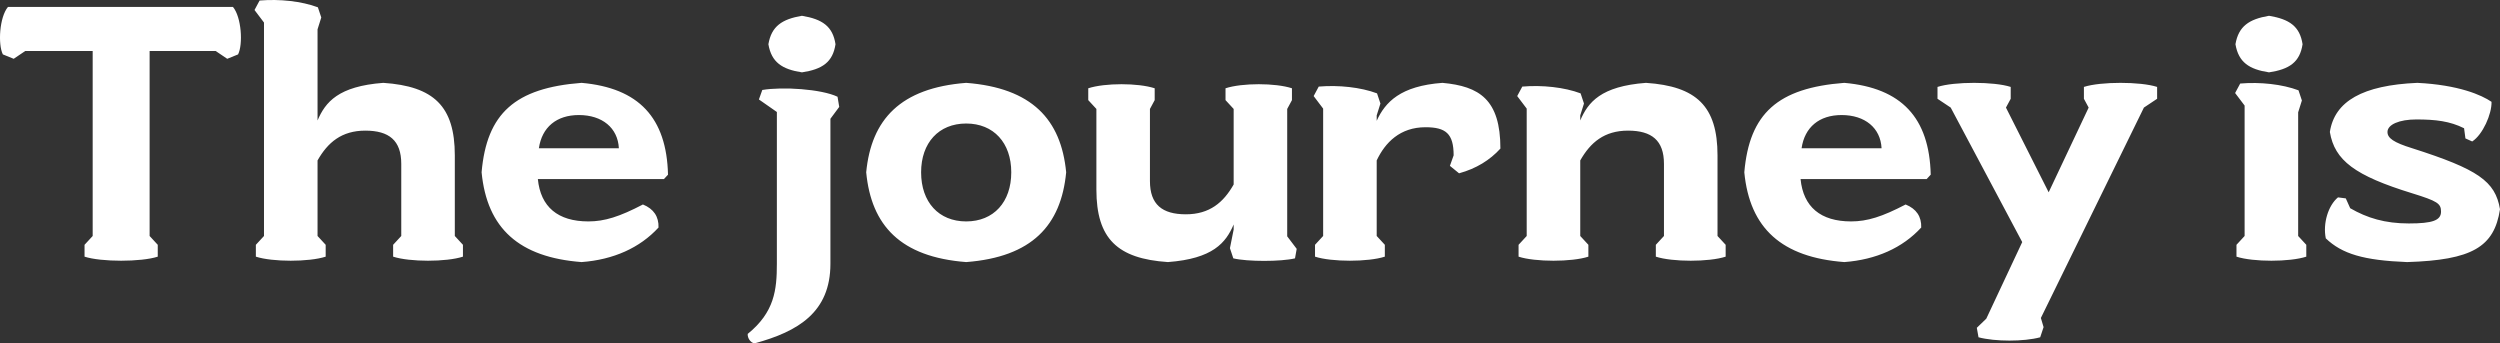 <svg width="597" height="82" viewBox="0 0 597 82" fill="none" xmlns="http://www.w3.org/2000/svg">
    <rect x="0" y="0" width="597" height="82" fill="#333333" stroke="none"/>
    <path d="M555.399 56.92c-.729-3.56.566-7.847 2.913-9.789l1.862.243 1.052 2.346c4.047 2.346 8.336 3.64 14.002 3.64s7.689-.727 7.689-2.83c0-1.943-.89-2.509-6.88-4.37-13.678-4.206-18.534-7.847-19.667-14.643 1.133-7.362 7.851-11.164 20.881-11.73 9.875.485 15.378 2.912 17.725 4.53.081 2.912-2.104 7.847-4.613 9.465l-1.619-.728-.323-2.427c-3.4-1.699-6.799-2.103-11.412-2.103-4.047 0-6.88 1.213-6.88 2.993 0 1.456 1.457 2.508 5.908 3.884 15.702 5.015 19.83 7.847 20.963 14.562-1.376 9.06-6.718 12.135-22.177 12.62-10.359-.404-15.539-1.941-19.424-5.663zM536.013 25.207l-2.267-2.994 1.214-2.265c4.776-.404 10.037.162 13.922 1.618l.809 2.427-.89 2.832v29.53l1.942 2.103v2.831c-3.966 1.295-12.707 1.295-16.673 0v-2.831l1.943-2.104V25.207zm-2.186-14.643c.729-4.288 3.238-5.987 8.013-6.796 4.856.809 7.365 2.508 8.013 6.796-.648 4.287-3.157 5.986-8.013 6.715-4.775-.729-7.284-2.428-8.013-6.715zM474.328 76.094l8.58-18.284-17.078-32.118-3.156-2.103v-2.832c3.965-1.294 13.516-1.294 17.482 0v2.832l-1.133 2.103 10.198 20.226 9.55-20.226-1.133-2.103v-2.832c3.966-1.294 13.516-1.294 17.482 0v2.832l-3.156 2.103-24.605 50.24.648 2.185-.81 2.427c-3.885 1.052-10.764 1.052-14.73 0l-.405-2.265 2.266-2.185zM429.975 42.763c.648 6.634 4.775 10.112 12.06 10.112 3.885 0 7.446-1.132 13.03-4.045 2.59 1.052 3.804 2.913 3.723 5.502-4.451 4.854-10.764 7.685-18.372 8.252-14.892-1.133-22.581-8.01-23.876-21.44 1.214-14.076 8.012-20.144 23.876-21.358 13.678 1.214 20.315 8.333 20.639 21.925l-.972 1.052h-30.108zm.243-7.362h19.101c-.243-4.855-3.966-7.929-9.551-7.929-5.341 0-8.822 2.913-9.55 7.928zM364.576 25.935l-2.266-2.993 1.214-2.266c4.775-.404 10.036.162 13.921 1.618l.809 2.427-.89 2.832v1.213c1.862-4.368 4.937-8.17 15.702-8.98 12.059.81 17.077 5.583 17.077 17.313v19.255l1.943 2.104v2.831c-3.966 1.295-12.707 1.295-16.673 0v-2.831l1.942-2.104V39.122c0-5.582-2.913-7.928-8.579-7.928s-8.984 2.831-11.412 7.119v18.041l1.942 2.104v2.831c-3.965 1.295-12.706 1.295-16.672 0v-2.831l1.942-2.104v-30.42zM315.967 25.935l-2.266-2.993 1.214-2.266c4.775-.404 10.036.162 13.921 1.618l.809 2.427-.89 2.832v1.294c2.024-4.45 5.666-8.332 15.702-9.06 8.822.808 13.84 3.964 13.84 15.694-2.509 2.751-5.747 4.774-9.874 5.906l-2.186-1.78.891-2.508c0-5.177-1.862-6.714-6.718-6.714-6.07 0-9.631 3.64-11.655 7.928v18.041l1.943 2.104v2.831c-3.966 1.295-12.707 1.295-16.673 0v-2.831l1.942-2.104v-30.42zM307.385 56.435l2.266 2.993-.404 2.266c-3.319.808-11.412.808-14.731 0l-.809-2.428.89-4.45v-1.213c-1.861 4.369-4.937 8.171-15.701 8.98-12.06-.809-17.078-5.582-17.078-17.313V26.016l-1.942-2.104v-2.831c3.966-1.295 11.897-1.295 15.863 0v2.831l-1.133 2.104v17.232c0 5.582 2.914 7.928 8.579 7.928 5.666 0 8.984-2.831 11.412-7.12v-18.04l-1.942-2.104v-2.831c3.966-1.295 11.897-1.295 15.863 0v2.831l-1.133 2.104v30.419zM230.726 62.584c-15.702-1.214-22.663-8.738-23.877-21.44 1.214-12.62 8.175-20.144 23.877-21.358 15.701 1.214 22.662 8.738 23.876 21.358-1.214 12.702-8.175 20.226-23.876 21.44zm-10.765-21.44c0 7.12 4.209 11.731 10.765 11.731 6.555 0 10.764-4.611 10.764-11.73 0-7.039-4.209-11.65-10.764-11.65-6.556 0-10.765 4.611-10.765 11.65zM185.517 26.744l-4.29-2.993.81-2.266c4.775-.809 14.083-.242 17.968 1.618l.404 2.427-2.104 2.832v34.626c0 11.57-7.689 16.18-18.13 19.012-.971-.162-1.699-1.294-1.619-2.265 6.394-5.178 6.961-10.517 6.961-16.747V26.744zm-2.023-16.18c.728-4.288 3.237-5.987 8.012-6.796 4.856.809 7.365 2.508 8.013 6.796-.648 4.287-3.157 5.986-8.013 6.715-4.775-.729-7.284-2.428-8.012-6.715zM128.441 42.763c.647 6.634 4.775 10.112 12.059 10.112 3.885 0 7.447-1.132 13.031-4.045 2.59 1.052 3.804 2.913 3.723 5.502-4.451 4.854-10.764 7.685-18.372 8.252-14.893-1.133-22.582-8.01-23.877-21.44 1.215-14.076 8.013-20.144 23.877-21.358C152.56 21 159.197 28.12 159.52 41.711l-.971 1.052h-30.108zm.243-7.362h19.101c-.243-4.855-3.966-7.929-9.551-7.929-5.342 0-8.822 2.913-9.55 7.928zM63.042 5.386l-2.266-2.994L61.99.127c4.775-.404 10.036.162 13.92 1.618l.81 2.427-.89 2.832v21.762c1.861-4.368 4.937-8.17 15.701-8.98 12.06.81 17.078 5.583 17.078 17.313v19.255l1.942 2.104v2.831c-3.966 1.294-12.707 1.294-16.672 0v-2.831l1.942-2.104V39.122c0-5.582-2.914-7.928-8.58-7.928-5.665 0-8.983 2.831-11.411 7.119v18.041l1.942 2.104v2.831c-3.966 1.294-12.707 1.294-16.673 0v-2.831l1.943-2.104V5.386zM55.639 1.664c2.023 2.427 2.428 8.9 1.214 11.327l-2.59 1.051-2.752-1.86H35.728v44.172l1.943 2.104v2.831c-3.966 1.294-13.517 1.294-17.482 0v-2.831l1.942-2.104V12.182H6.025l-2.752 1.86-2.59-1.051c-1.214-2.428-.81-8.9 1.214-11.327h53.742z" fill="#fff"/>
</svg>
